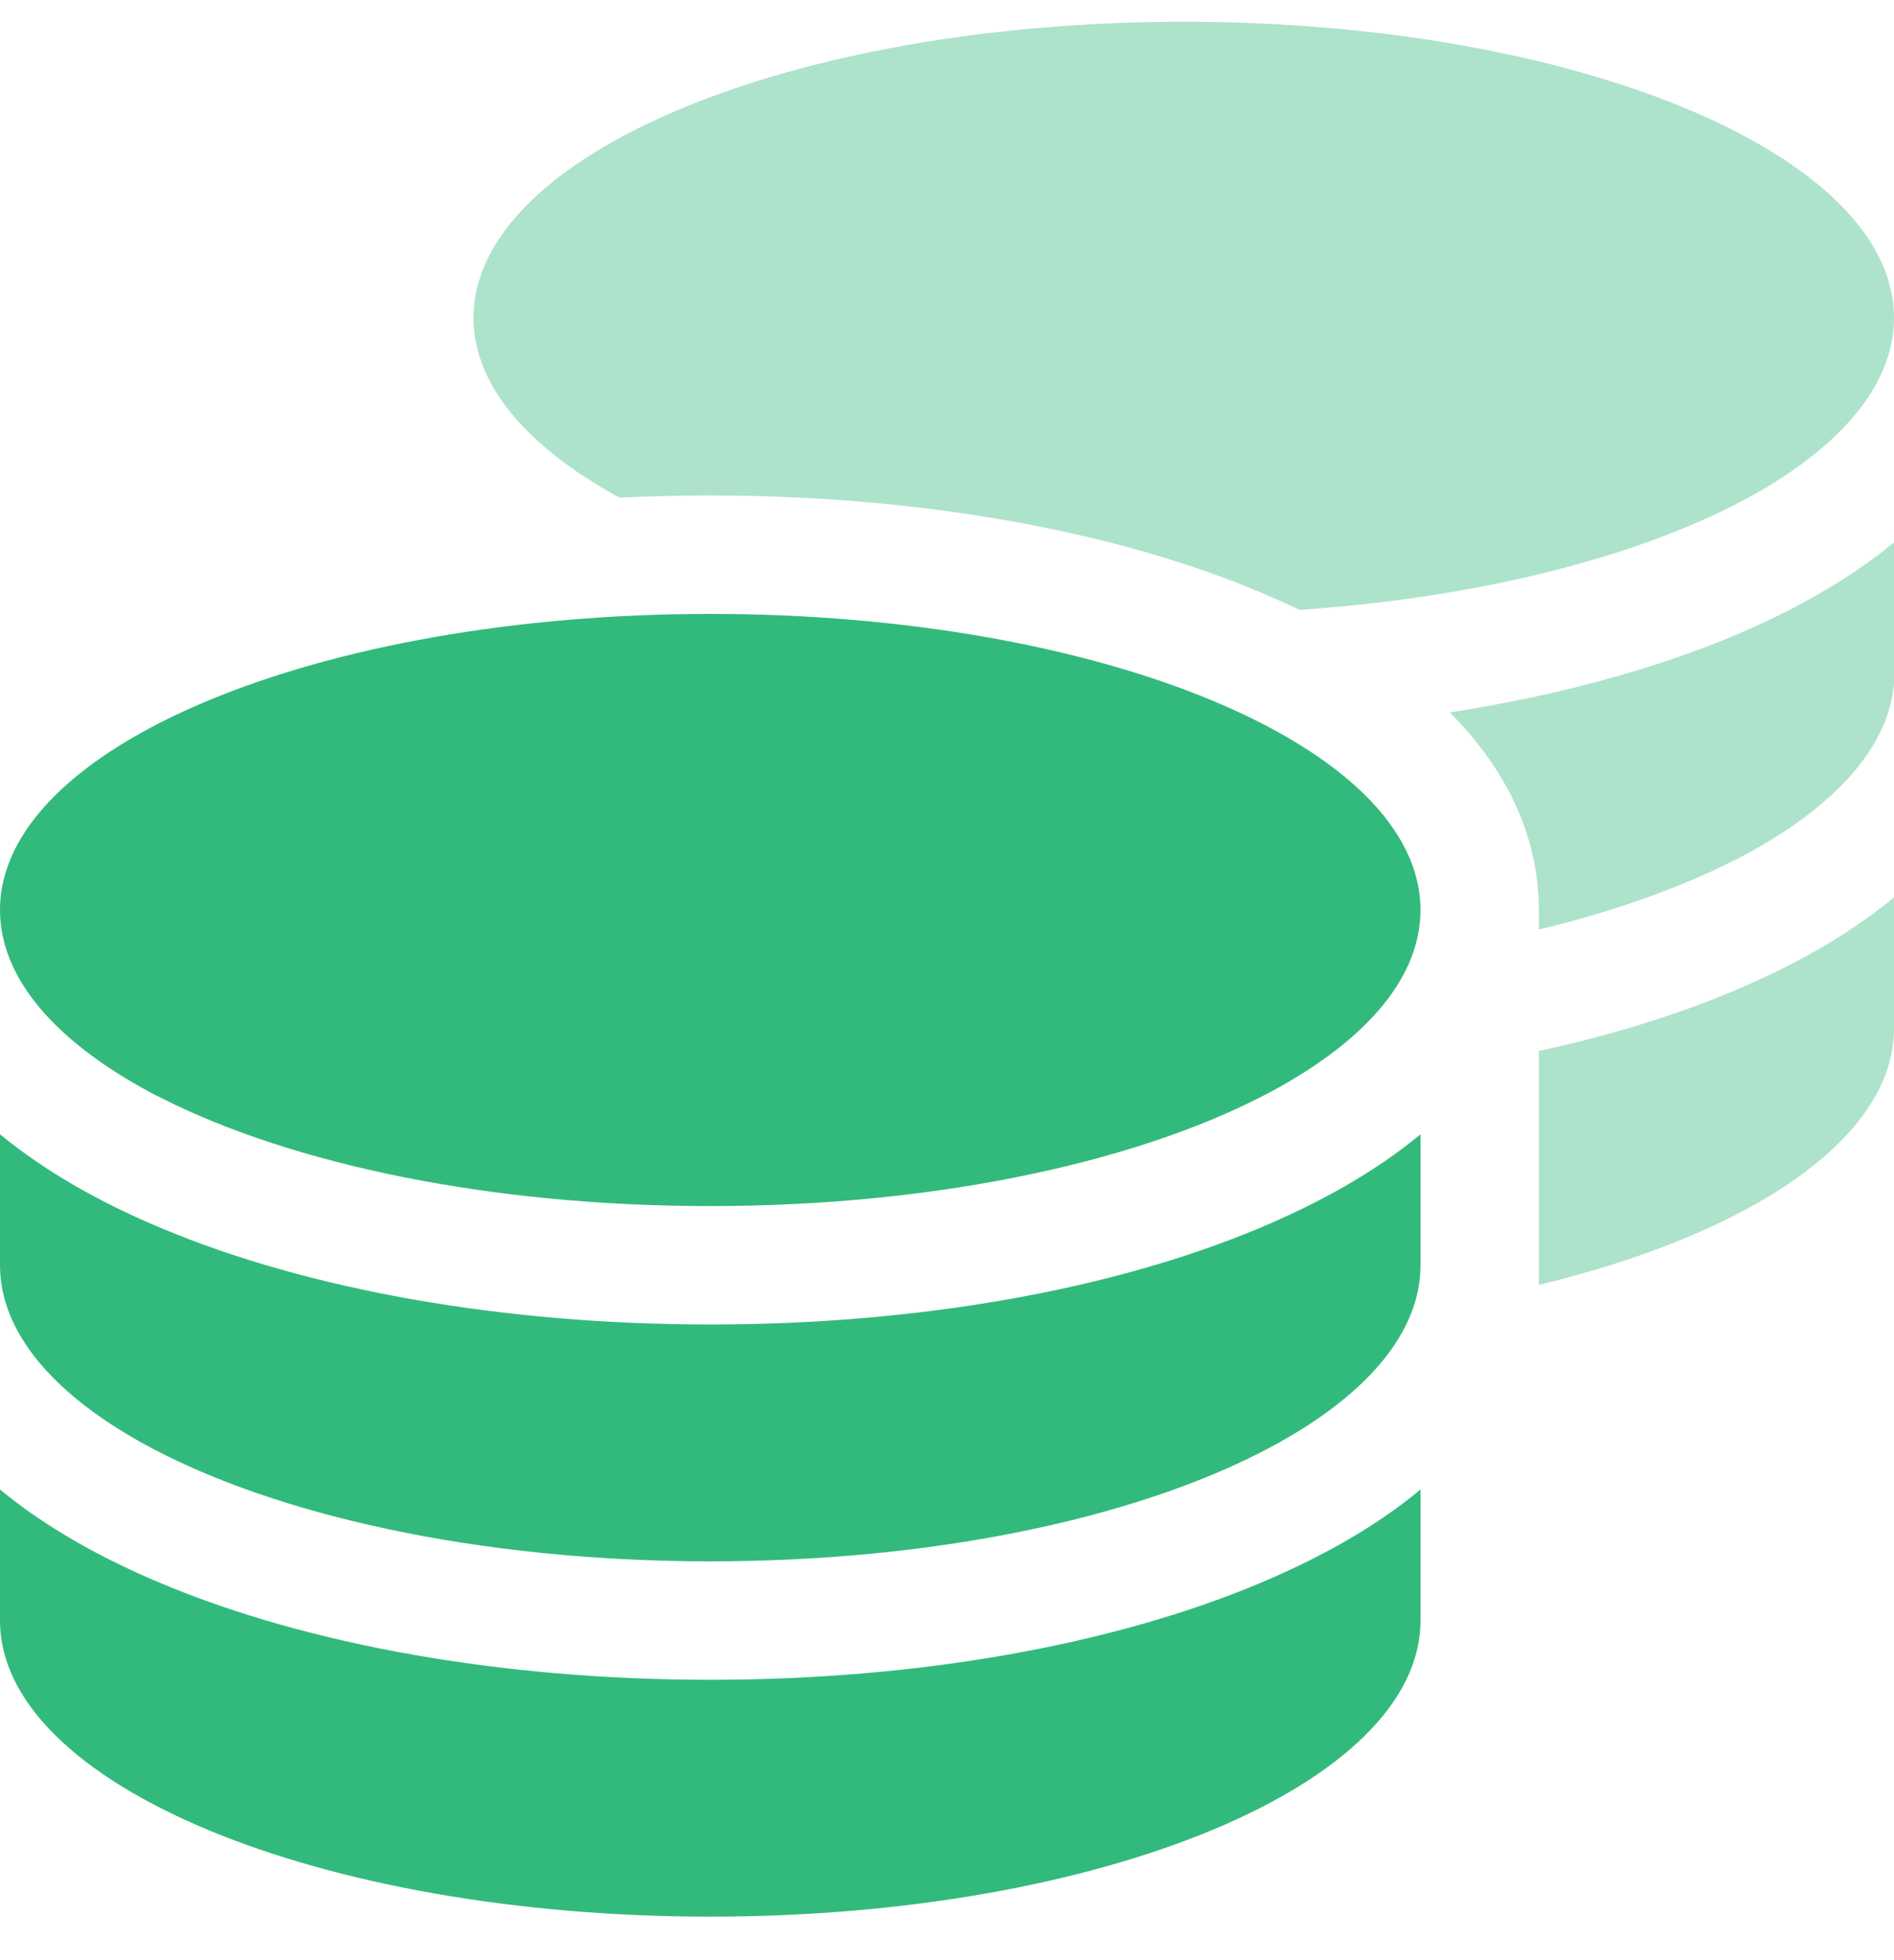 <?xml version="1.0" encoding="UTF-8"?> <svg xmlns="http://www.w3.org/2000/svg" width="29" height="30" viewBox="0 0 29 30" fill="none"><g clip-path="url(#clip0_1356_3008)"><path opacity="0.4" d="M7.25 4.865C7.25 5.884 8.06 6.825 9.425 7.583C9.448 7.595 9.465 7.606 9.487 7.617C9.946 7.595 10.411 7.583 10.875 7.583C14.058 7.583 17.026 8.116 19.264 9.05C19.479 9.141 19.694 9.237 19.904 9.334C22.724 9.141 25.182 8.495 26.831 7.583C28.19 6.825 29 5.884 29 4.865C29 2.361 24.129 0.333 18.125 0.333C12.121 0.333 7.25 2.361 7.25 4.865ZM22.198 10.903C22.962 11.667 23.562 12.687 23.562 13.927V14.227C24.69 13.956 25.692 13.599 26.519 13.185C26.627 13.134 26.729 13.078 26.831 13.021C28.196 12.262 29.006 11.322 29.006 10.302V8.297C28.298 8.881 27.442 9.356 26.519 9.742C25.279 10.257 23.812 10.653 22.203 10.903H22.198ZM23.562 16.085V19.665C26.814 18.883 29 17.416 29 15.74V13.735C28.292 14.318 27.437 14.794 26.514 15.179C25.63 15.547 24.639 15.853 23.562 16.085Z" fill="#32BA7C"></path><path d="M21.75 13.927C21.75 14.947 20.94 15.887 19.575 16.646C17.593 17.745 14.432 18.459 10.875 18.459C7.499 18.459 4.48 17.819 2.481 16.81C2.373 16.759 2.271 16.703 2.169 16.646C0.81 15.887 0 14.947 0 13.927C0 11.424 4.871 9.396 10.875 9.396C16.879 9.396 21.75 11.424 21.75 13.927ZM10.875 20.271C14.058 20.271 17.026 19.739 19.264 18.804C20.187 18.419 21.048 17.943 21.75 17.36V19.365C21.75 20.384 20.94 21.325 19.575 22.084C19.473 22.14 19.371 22.191 19.264 22.248C17.27 23.256 14.251 23.896 10.875 23.896C7.318 23.896 4.157 23.182 2.175 22.084C0.81 21.325 0 20.384 0 19.365V17.36C0.708 17.943 1.563 18.419 2.487 18.804C4.724 19.739 7.692 20.271 10.875 20.271ZM19.264 24.241C20.187 23.856 21.048 23.381 21.75 22.797V24.802C21.75 27.306 16.879 29.334 10.875 29.334C4.871 29.334 0 27.306 0 24.802V22.797C0.708 23.381 1.563 23.856 2.487 24.241C4.724 25.176 7.692 25.709 10.875 25.709C14.058 25.709 17.026 25.176 19.264 24.241Z" fill="#32BA7C"></path></g><defs><clipPath id="clip0_1356_3008"><rect width="29" height="29" fill="white" transform="translate(0 0.333)"></rect></clipPath></defs></svg> 